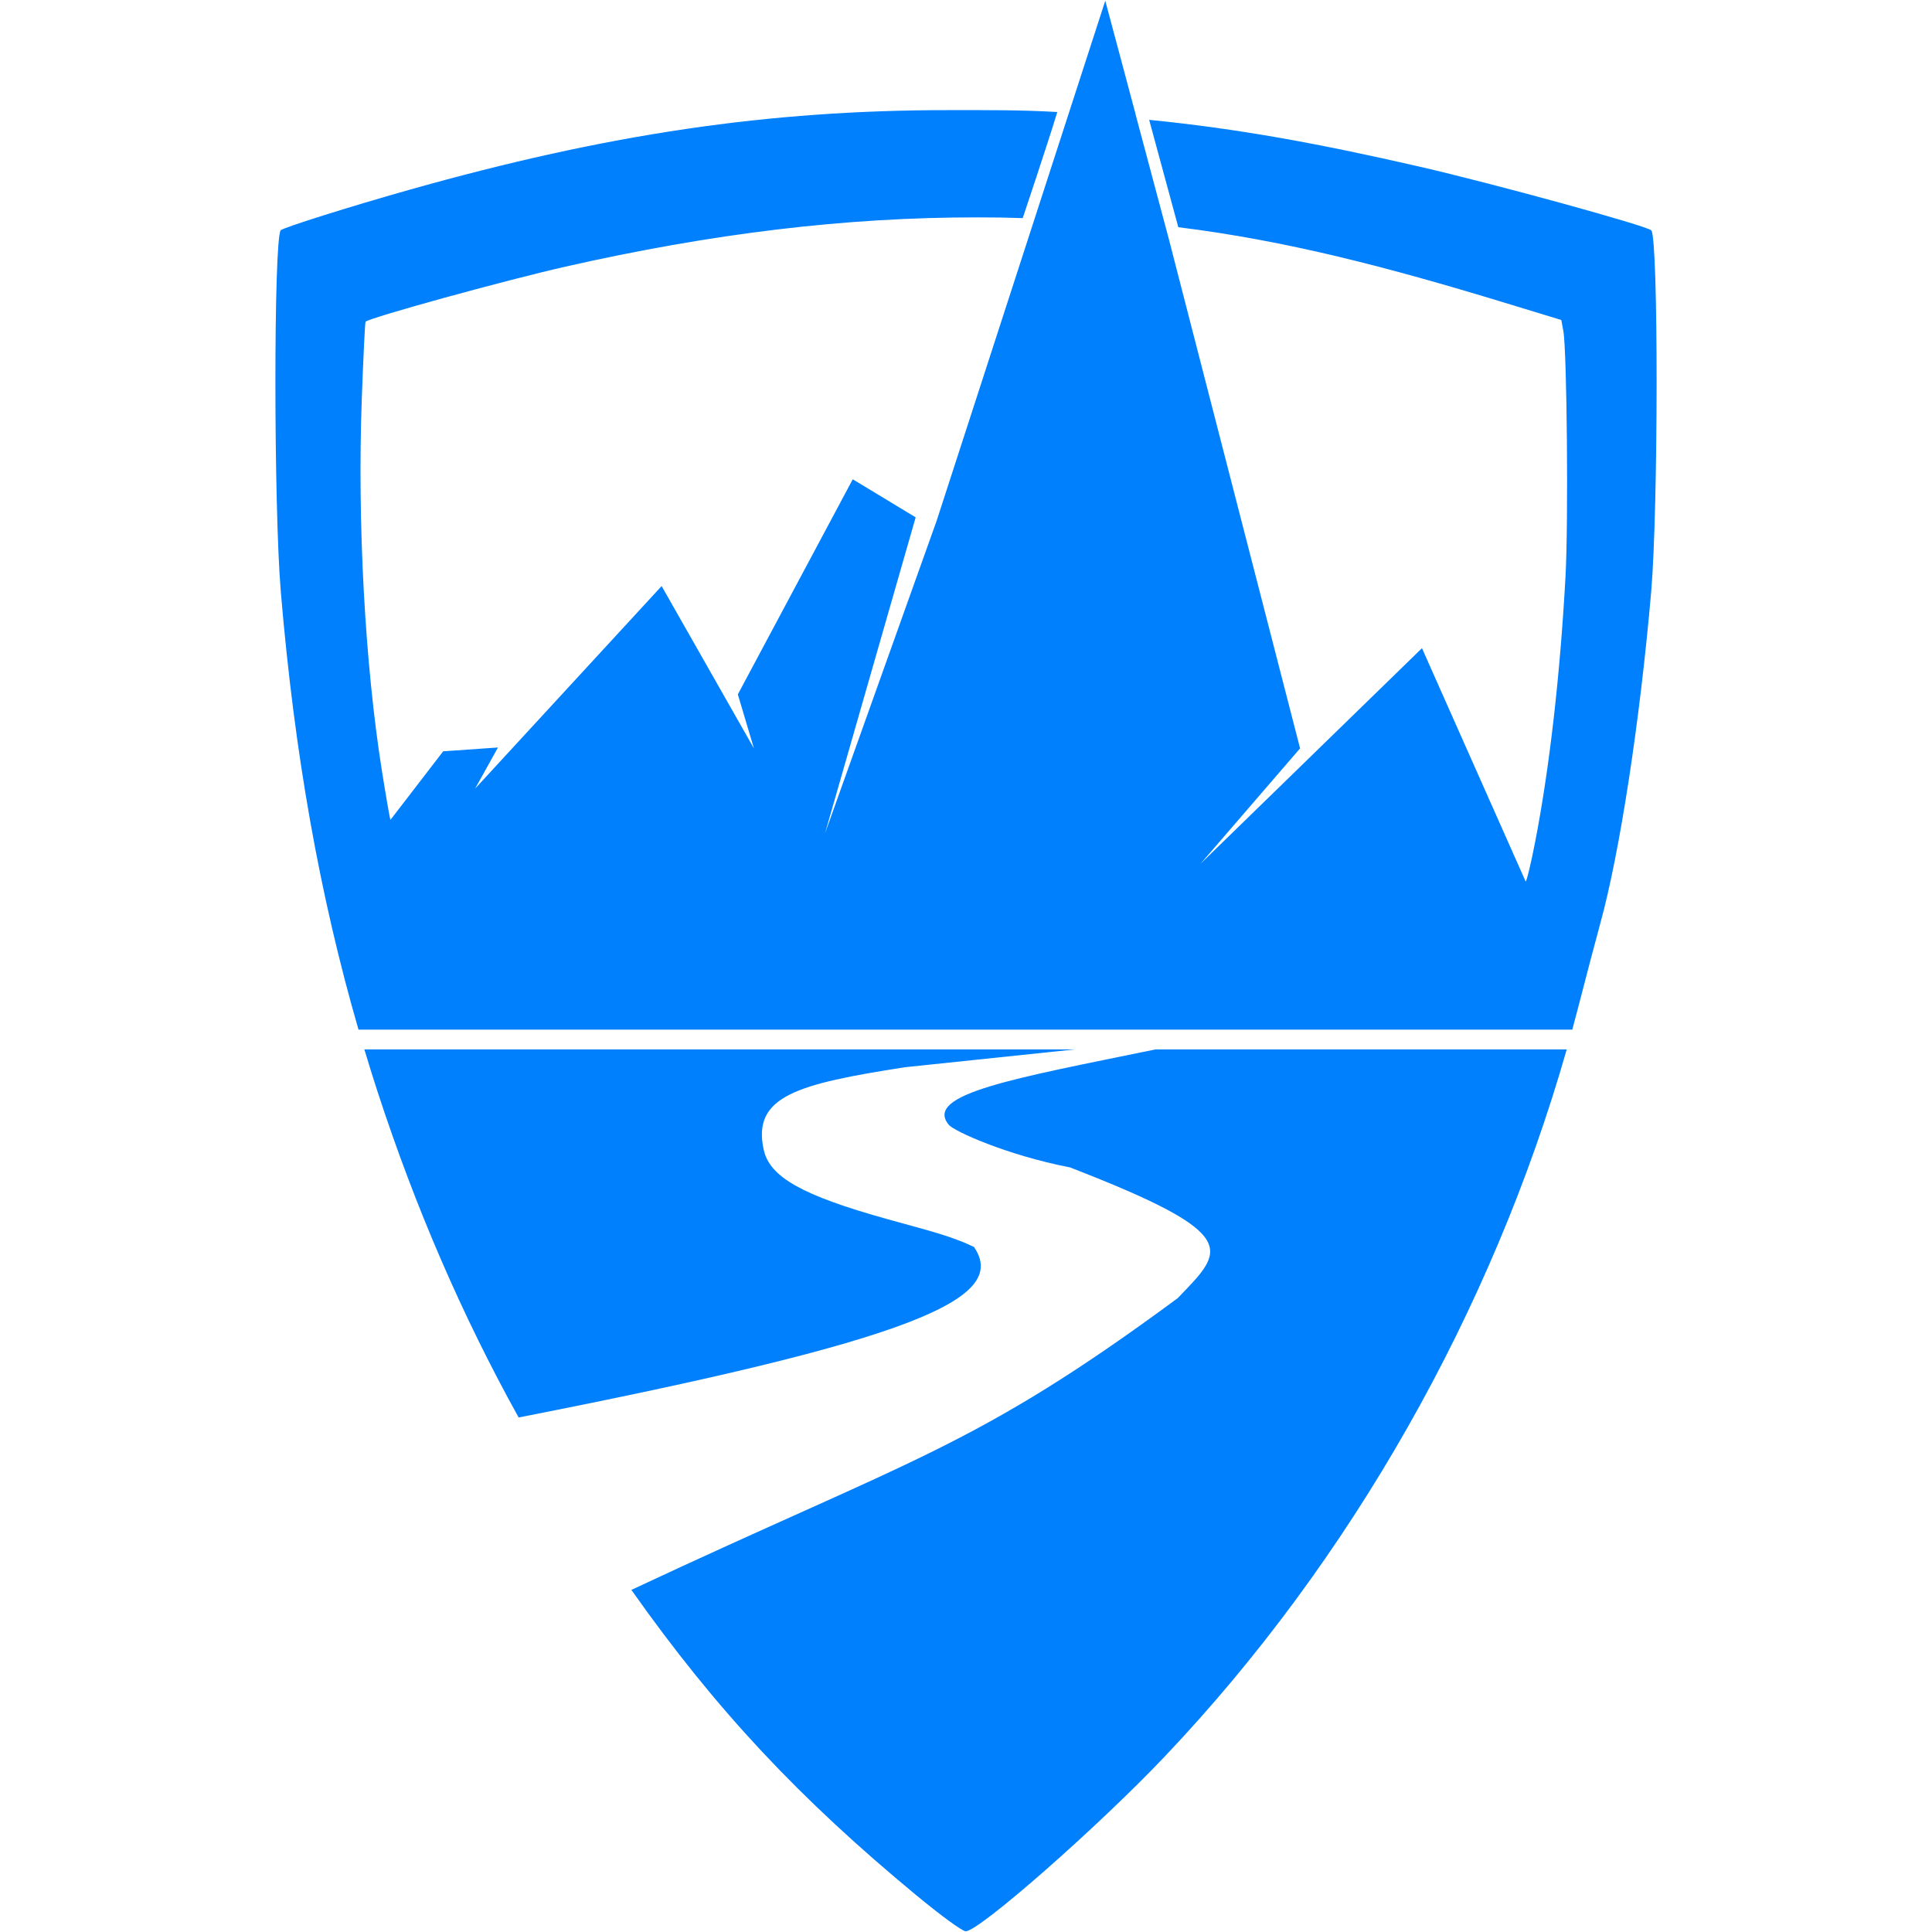 <?xml version="1.0" encoding="UTF-8" standalone="no"?>
<svg xmlns:dc="http://purl.org/dc/elements/1.1/" xmlns:cc="http://creativecommons.org/ns#" xmlns:rdf="http://www.w3.org/1999/02/22-rdf-syntax-ns#" xmlns:svg="http://www.w3.org/2000/svg" xmlns="http://www.w3.org/2000/svg" xmlns:sodipodi="http://sodipodi.sourceforge.net/DTD/sodipodi-0.dtd" xmlns:inkscape="http://www.inkscape.org/namespaces/inkscape" width="167mm" height="167mm" viewBox="0 0 167 167" version="1.1" id="svg1113" inkscape:version="1.0.2-2 (e86c870879, 2021-01-15)" sodipodi:docname="wappen V3 blue 167px.svg" inkscape:export-filename="D:\work\firma\Graph\wappen5 blue 197px.png" inkscape:export-xdpi="30.423267" inkscape:export-ydpi="30.423267">
  <defs id="defs1107"/>
  <sodipodi:namedview id="base" pagecolor="#ffffff" bordercolor="#666666" borderopacity="1.0" inkscape:pageopacity="0.0" inkscape:pageshadow="2" inkscape:zoom="0.24748737" inkscape:cx="1411.4703" inkscape:cy="885.06478" inkscape:document-units="mm" inkscape:current-layer="layer1" showgrid="false" inkscape:window-width="2560" inkscape:window-height="1377" inkscape:window-x="-8" inkscape:window-y="-8" inkscape:window-maximized="1" inkscape:document-rotation="0"/>
  <g inkscape:label="Ebene 1" inkscape:groupmode="layer" id="layer1" transform="translate(707.727,-132.011)">
    <path inkscape:connector-curvature="0" style="fill:#0080fd;fill-opacity:1;stroke-width:0.238" d="m -612.188,132.073 -3.123,9.629 -3.159,9.748 -8.295,25.576 -9.65,27.023 7.837,-27.319 -5.438,-3.29 -9.933,18.593 1.391,4.668 -7.979,-14.031 -16.123,17.51 1.978,-3.558 -4.737,0.331 -4.557,5.925 c -0.044,-0.055 -0.374,-1.945 -0.733,-4.2 -1.474,-9.265 -2.136,-21.492 -1.745,-32.227 0.131,-3.587 0.277,-6.57 0.325,-6.629 0.269,-0.331 12.064,-3.582 17.295,-4.767 12.581,-2.85 24.208,-4.278 35.702,-4.254 1.499,0.003 2.311,0.011 3.807,0.064 0,0 2.197,-6.545 2.989,-9.172 -3.252,-0.187 -5.919,-0.163 -9.303,-0.164 -15.63,-0.006 -29.575,2.052 -46.732,6.895 -5.098,1.439 -10.91,3.27 -11.091,3.493 -0.616,0.758 -0.612,23.973 0.01,31.281 1.178,13.951 3.345,26.178 6.713,37.813 h 104.917 c 0.162,-0.598 0.324,-1.196 0.478,-1.795 0.717,-2.784 1.592,-6.107 1.944,-7.385 1.684,-6.111 3.429,-17.478 4.396,-28.632 0.621,-7.162 0.633,-30.514 0.016,-31.273 -0.306,-0.377 -13.644,-4.044 -20.07,-5.518 -8.754,-2.008 -15.699,-3.281 -23.337,-4.037 l 2.52,9.28 c 9.299,1.15 18.103,3.448 28.17,6.516 l 4.935,1.504 0.172,0.917 c 0.318,1.695 0.451,16.561 0.19,21.29 -0.474,8.596 -1.388,16.564 -2.631,22.953 -0.361,1.855 -0.728,3.373 -0.814,3.373 l -8.96,-20.165 -19.138,18.633 8.602,-9.973 -11.351,-44.049 -2.874,-10.767 v -0.03 z m -64.044,90.647 c 0.363,1.206 0.735,2.408 1.124,3.604 3.279,10.057 7.349,19.459 12.213,28.212 34.162,-6.7 42.424,-10.252 39.356,-14.742 -2.043,-0.975 -3.889,-1.398 -7.514,-2.41 -7.326,-2.045 -10.135,-3.622 -10.658,-5.983 -1.032,-4.657 2.935,-5.692 12.223,-7.142 l 14.693,-1.54 z m 68.389,0 c -12.095,2.491 -20.1,3.842 -17.869,6.521 0.457,0.549 5.013,2.62 10.47,3.678 15.146,5.861 13.298,7.149 9.311,11.307 -17.609,12.991 -22.847,13.788 -47.22,25.214 7.362,10.437 14.594,18.097 24.627,26.393 2.14,1.77 3.981,3.112 4.271,3.115 1.155,0.01 11.434,-9.019 17.242,-15.145 16.034,-16.912 28.256,-38.458 34.711,-61.082 z" id="path837-8-5-6-3-1"/>
  </g>
</svg>